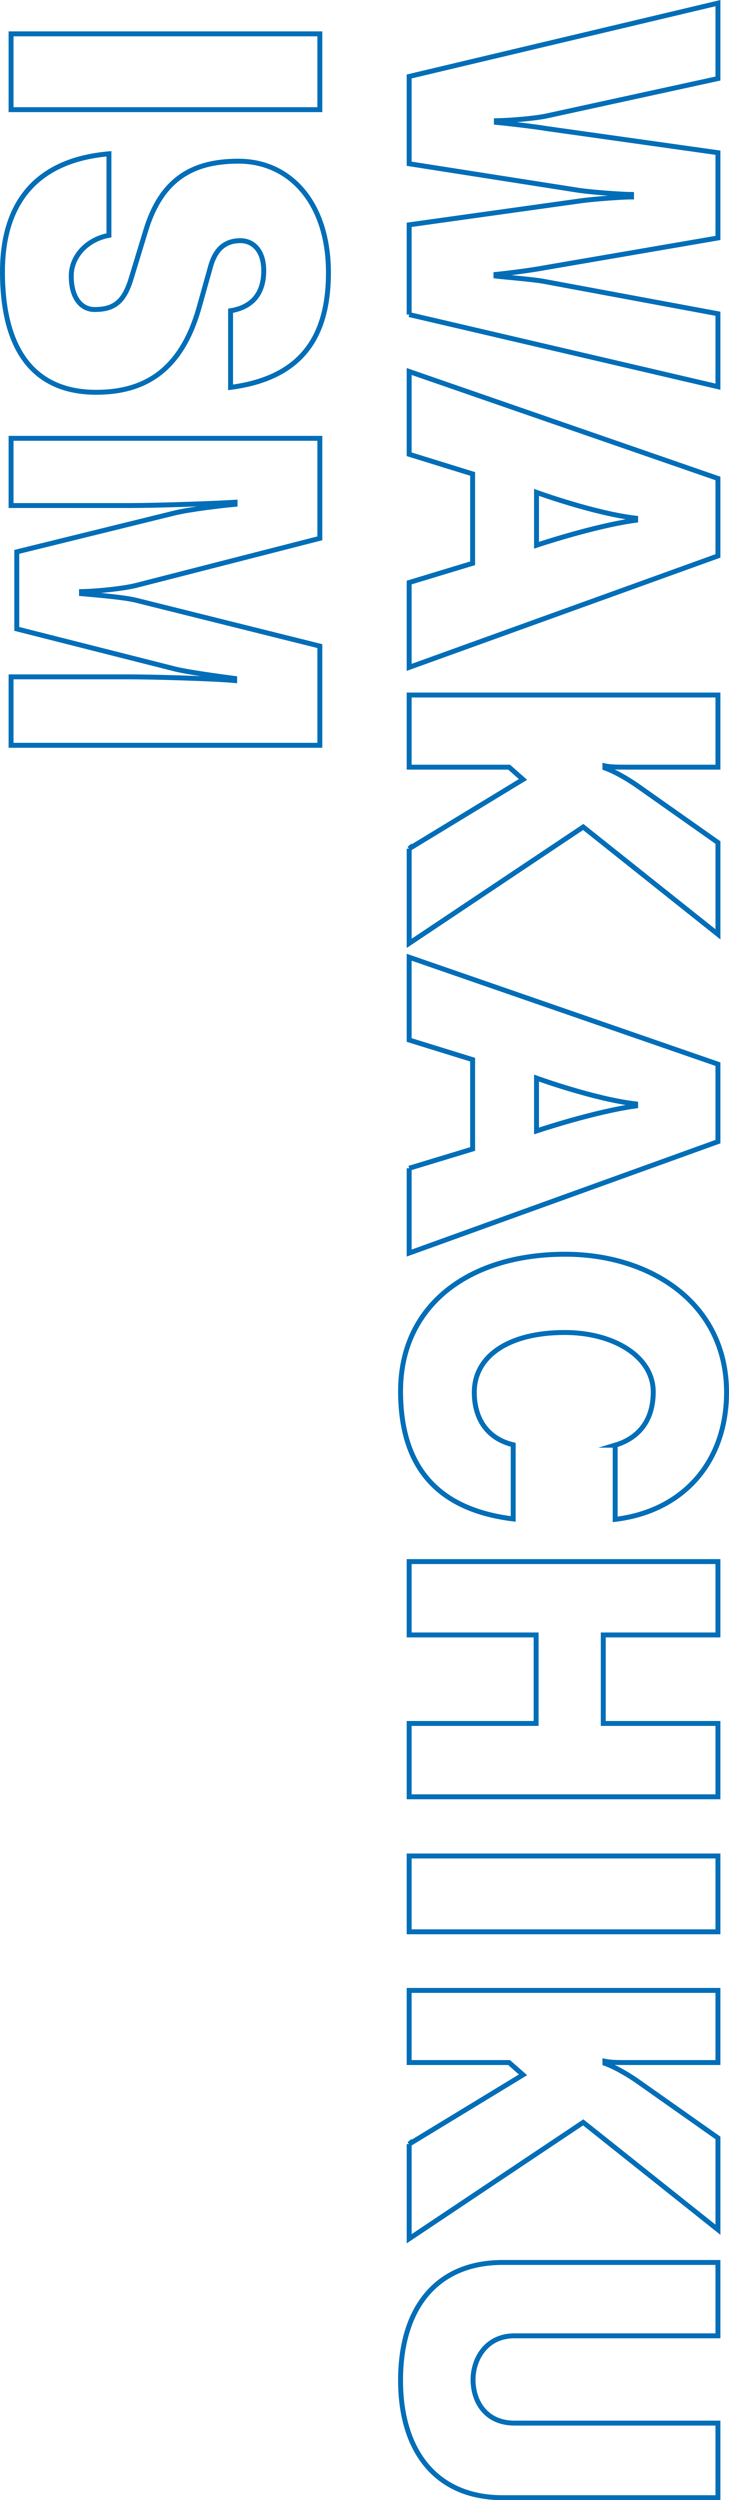 <?xml version="1.0" encoding="UTF-8"?>
<svg xmlns="http://www.w3.org/2000/svg" viewBox="0 0 37.541 128.668">
  <defs>
    <style>
      .cls-1 {
        mix-blend-mode: multiply;
      }

      .cls-2 {
        fill: none;
        stroke: #036eb8;
        stroke-miterlimit: 10;
        stroke-width: .254px;
      }

      .cls-3 {
        isolation: isolate;
      }
    </style>
  </defs>
  <g class="cls-3">
    <g id="_レイヤー_2" data-name="レイヤー 2">
      <g id="_レイヤー_1-2" data-name="レイヤー 1">
        <g class="cls-1">
          <path class="cls-2" d="M21.07,16.189v-4.619l8.752-1.223c.696-.105,2.257-.211,2.699-.211v-.127c-.422,0-1.961-.105-2.699-.211l-8.752-1.371V3.936L36.971.161v3.881l-8.794,1.919c-.59.127-1.73.232-2.615.253v.084c.864.084,2.066.232,2.572.317l8.837,1.244v4.387l-8.963,1.54c-.527.105-1.983.295-2.468.337v.084c.527.063,1.898.169,2.468.274l8.963,1.666v3.754l-15.901-3.712Z"/>
          <path class="cls-2" d="M21.07,29.98l3.269-.991v-4.598l-3.269-1.012v-4.26l15.901,5.505v3.986l-15.901,5.736v-4.365ZM32.733,26.774v-.106c-2.152-.253-5.104-1.328-5.104-1.328v2.72s2.952-.991,5.104-1.286Z"/>
          <path class="cls-2" d="M21.07,43.678l5.863-3.564-.717-.633h-5.146v-3.712h15.901v3.712h-4.703c-.4,0-.822,0-1.117-.064v.106c.59.211,1.307.653,1.751.97l4.07,2.868v4.724l-6.938-5.525-8.963,5.989v-4.872Z"/>
          <path class="cls-2" d="M21.07,60.123l3.269-.991v-4.597l-3.269-1.012v-4.26l15.901,5.504v3.986l-15.901,5.736v-4.366ZM32.733,56.917v-.105c-2.152-.253-5.104-1.329-5.104-1.329v2.721s2.952-.991,5.104-1.287Z"/>
          <path class="cls-2" d="M31.678,74.376c1.265-.38,1.962-1.328,1.962-2.742,0-1.814-2.025-3.058-4.555-3.058-2.931,0-4.661,1.244-4.661,3.079,0,1.265.59,2.362,2.004,2.7v3.817c-4.26-.527-5.8-3.058-5.8-6.58,0-4.365,3.459-7.044,8.478-7.044,4.387,0,8.309,2.51,8.309,7.107,0,3.564-2.214,6.116-5.736,6.538v-3.817Z"/>
          <path class="cls-2" d="M21.07,88.696h6.538v-4.555h-6.538v-3.775h15.901v3.775h-5.905v4.555h5.905v3.775h-15.901v-3.775Z"/>
          <path class="cls-2" d="M21.07,95.517h15.901v3.902h-15.901v-3.902Z"/>
          <path class="cls-2" d="M21.07,110.344l5.863-3.564-.717-.633h-5.146v-3.712h15.901v3.712h-4.703c-.4,0-.822,0-1.117-.064v.106c.59.211,1.307.653,1.751.97l4.07,2.868v4.724l-6.938-5.525-8.963,5.989v-4.872Z"/>
          <path class="cls-2" d="M20.627,122.51c0-3.754,1.877-6.074,5.251-6.074h11.093v3.775h-10.481c-1.477,0-2.13,1.223-2.13,2.256,0,1.097.633,2.236,2.13,2.236h10.481v3.838h-11.093c-3.416,0-5.251-2.404-5.251-6.032Z"/>
          <path class="cls-2" d="M.57,1.742h15.901v3.902H.57V1.742Z"/>
          <path class="cls-2" d="M.127,13.989c0-3.417,1.624-5.736,5.483-6.074v4.197c-1.138.211-1.919,1.075-1.94,2.045v.064c0,1.097.506,1.708,1.202,1.708,1.012,0,1.518-.4,1.877-1.581l.759-2.489c.801-2.636,2.404-3.564,4.766-3.564,2.721,0,4.64,2.215,4.64,5.736,0,3.607-1.666,5.462-5.04,5.905v-3.943c1.16-.19,1.708-.928,1.708-2.067,0-1.034-.549-1.54-1.202-1.54-.717,0-1.244.359-1.518,1.265l-.633,2.257c-.907,3.121-2.742,4.281-5.272,4.281C1.857,20.19.127,18.144.127,13.989Z"/>
          <path class="cls-2" d="M.57,34.834h6.116c1.076,0,4.26.084,5.399.19v-.106c-.78-.105-2.362-.316-3.058-.485l-8.162-2.067v-3.965l8.14-2.004c.801-.19,2.404-.38,3.1-.443v-.106c-1.033.064-3.965.169-5.399.169H.57v-3.459h15.901v5.146l-9.469,2.426c-.59.147-1.856.295-2.805.316v.106c.949.084,2.193.19,2.805.338l9.469,2.362v5.104H.57v-3.522Z"/>
        </g>
      </g>
    </g>
  </g>
</svg>